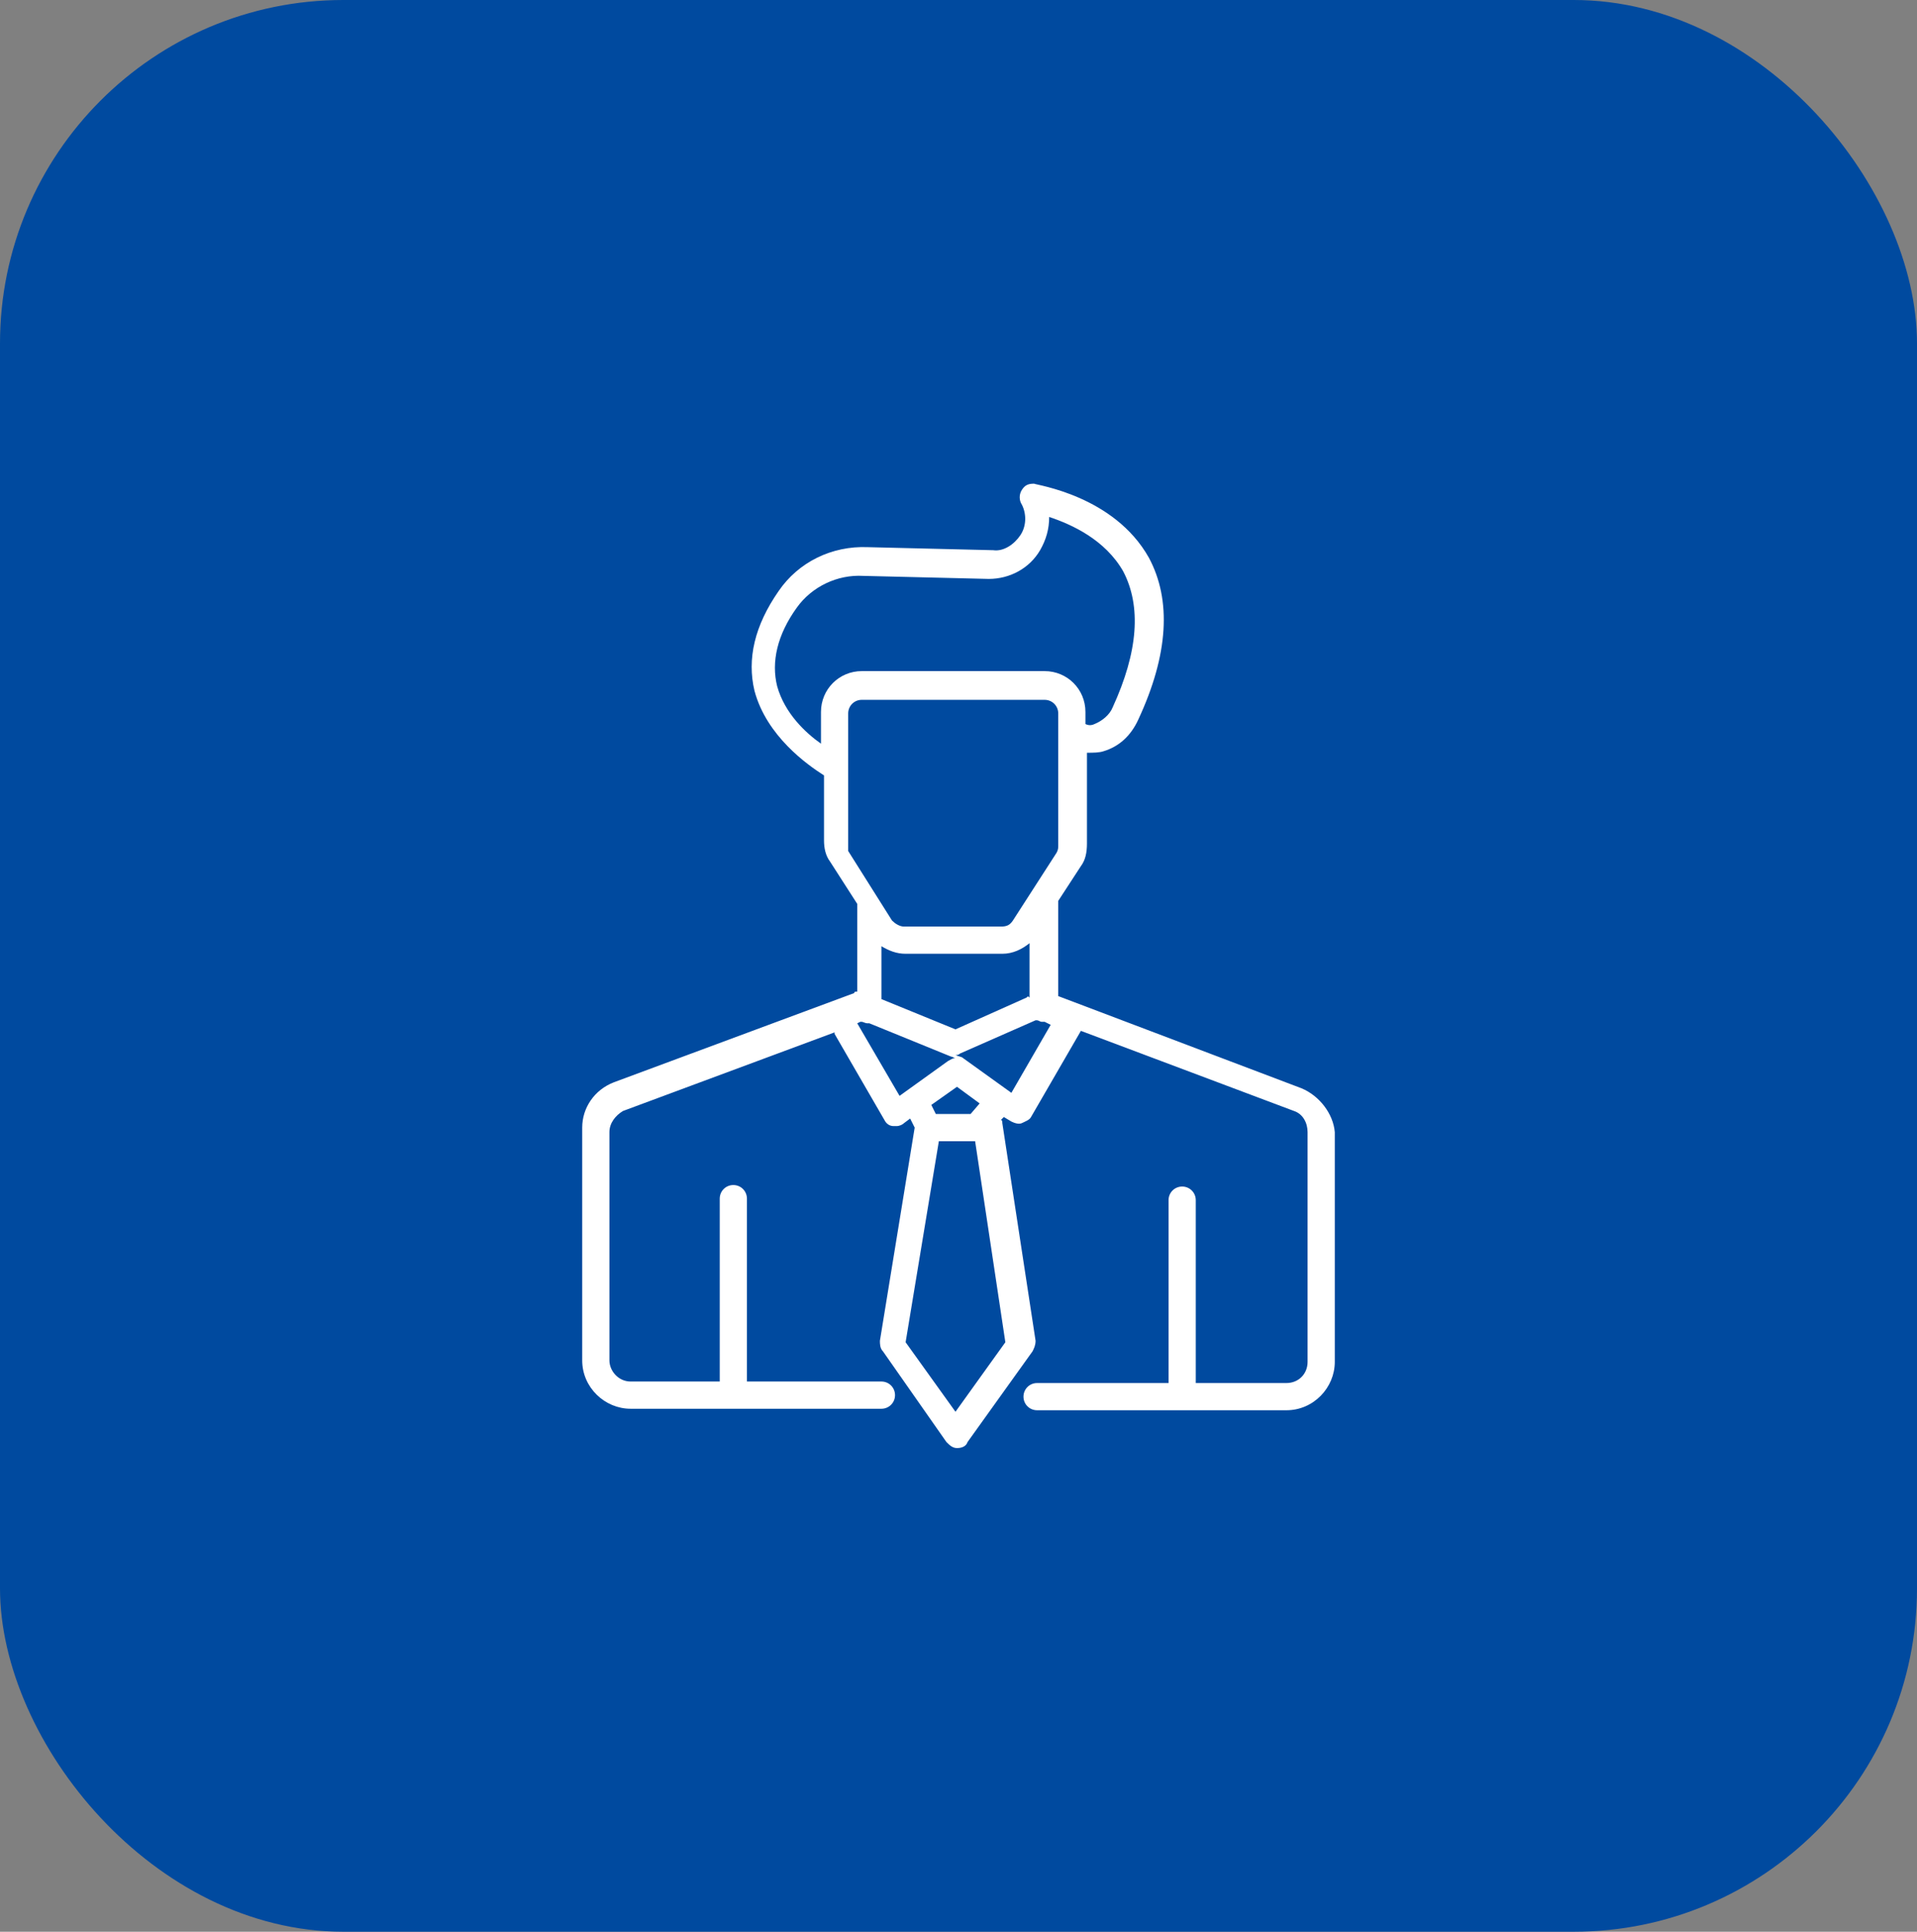 <?xml version="1.0" encoding="UTF-8"?> <svg xmlns="http://www.w3.org/2000/svg" width="134" height="135" viewBox="0 0 134 135" fill="none"><rect x="0" y="0" width="134" height="135" fill="#808080" stroke="none"/><rect width="134" height="135" rx="24" fill="#004A9F"></rect><path d="M90.979 76.056L73.972 69.613V62.958L75.556 60.528C75.873 60.106 75.979 59.578 75.979 58.944V52.606C76.401 52.606 76.824 52.606 77.141 52.5C78.197 52.183 79.042 51.444 79.57 50.282C81.683 45.739 81.894 41.937 80.31 38.979C77.88 34.648 72.493 33.908 72.282 33.803C71.859 33.803 71.648 33.908 71.437 34.225C71.225 34.542 71.225 34.965 71.437 35.282C71.754 35.916 71.754 36.761 71.331 37.394C70.908 38.028 70.169 38.556 69.43 38.451L60.662 38.239C58.127 38.134 55.803 39.296 54.429 41.303C52.739 43.732 52.211 46.056 52.739 48.275C53.584 51.444 56.437 53.451 57.599 54.19V58.732C57.599 59.261 57.704 59.789 58.021 60.211L59.922 63.169V69.296C59.817 69.296 59.711 69.296 59.711 69.401L42.916 75.634C41.542 76.162 40.697 77.43 40.697 78.803V95.07C40.697 96.972 42.282 98.451 44.077 98.451H61.613C62.141 98.451 62.563 98.028 62.563 97.5C62.563 96.972 62.141 96.549 61.613 96.549H52.211V83.768C52.211 83.239 51.789 82.817 51.261 82.817C50.732 82.817 50.31 83.239 50.31 83.768V96.549H44.077C43.232 96.549 42.599 95.81 42.599 95.07V79.12C42.599 78.486 43.021 77.958 43.549 77.641L58.338 72.148V72.254L61.824 78.275C61.929 78.486 62.141 78.697 62.458 78.697C62.563 78.697 62.563 78.697 62.669 78.697C62.88 78.697 63.092 78.592 63.197 78.486L63.62 78.169L63.937 78.803L61.507 93.697C61.507 93.909 61.507 94.225 61.718 94.437L66.155 100.775C66.366 100.986 66.577 101.197 66.894 101.197C67.211 101.197 67.528 101.092 67.634 100.775L72.176 94.437C72.282 94.225 72.387 94.014 72.387 93.697L70.063 78.486C70.063 78.38 70.063 78.275 69.958 78.275L70.169 78.063L70.697 78.38C70.908 78.486 71.225 78.592 71.437 78.486C71.648 78.38 71.965 78.275 72.07 78.063L75.556 72.042L90.451 77.641C91.085 77.852 91.401 78.486 91.401 79.12V95.176C91.401 96.021 90.768 96.655 89.922 96.655H83.585V83.873C83.585 83.345 83.162 82.922 82.634 82.922C82.106 82.922 81.683 83.345 81.683 83.873V96.655H72.493C71.965 96.655 71.542 97.078 71.542 97.606C71.542 98.134 71.965 98.556 72.493 98.556H89.922C91.824 98.556 93.303 96.972 93.303 95.176V79.12C93.197 77.852 92.246 76.585 90.979 76.056ZM71.754 69.718L66.789 71.937L61.613 69.824V66.127C62.141 66.444 62.669 66.655 63.303 66.655H70.063C70.803 66.655 71.437 66.338 71.965 65.915V69.718C71.859 69.613 71.859 69.613 71.754 69.718ZM54.324 47.958C53.901 46.268 54.324 44.366 55.697 42.465C56.754 40.986 58.549 40.141 60.345 40.246L69.113 40.458C70.591 40.458 71.965 39.718 72.704 38.451C73.127 37.711 73.338 36.972 73.338 36.127C74.922 36.655 77.246 37.711 78.514 39.93C79.782 42.359 79.57 45.528 77.775 49.437C77.563 49.965 77.035 50.387 76.507 50.599C76.296 50.704 76.085 50.704 75.873 50.599V49.965V49.754C75.873 48.169 74.606 46.901 73.021 46.901H60.239C58.655 46.901 57.387 48.169 57.387 49.754V50.599V51.972C56.331 51.232 54.852 49.859 54.324 47.958ZM59.289 58.944V53.768V50.704V49.859C59.289 49.331 59.711 48.908 60.239 48.908H73.021C73.549 48.908 73.972 49.331 73.972 49.859V50.07V51.338V59.049C73.972 59.261 73.972 59.366 73.866 59.578L70.803 64.331C70.591 64.648 70.38 64.754 69.958 64.754H63.197C62.88 64.754 62.563 64.542 62.352 64.331L59.289 59.472C59.289 59.261 59.289 59.049 59.289 58.944ZM59.922 71.514L60.134 71.409H60.239C60.345 71.409 60.451 71.514 60.662 71.514C60.662 71.514 60.662 71.514 60.768 71.514L66.472 73.838C66.577 73.838 66.683 73.944 66.789 73.944C66.577 73.944 66.472 74.049 66.26 74.155L62.88 76.585L59.922 71.514ZM70.275 93.803L66.789 98.662L63.303 93.803L65.627 79.754H68.162L70.275 93.803ZM67.845 77.852H65.415L65.099 77.218L66.894 75.951L68.479 77.113L67.845 77.852ZM70.697 76.373L67.317 73.944C67.211 73.838 67 73.838 66.789 73.732C66.894 73.732 67 73.732 67.106 73.627L72.387 71.303H72.493C72.599 71.303 72.704 71.409 72.81 71.409C72.915 71.409 72.915 71.409 73.021 71.409L73.444 71.62L70.697 76.373Z" fill="white"></path></svg> 